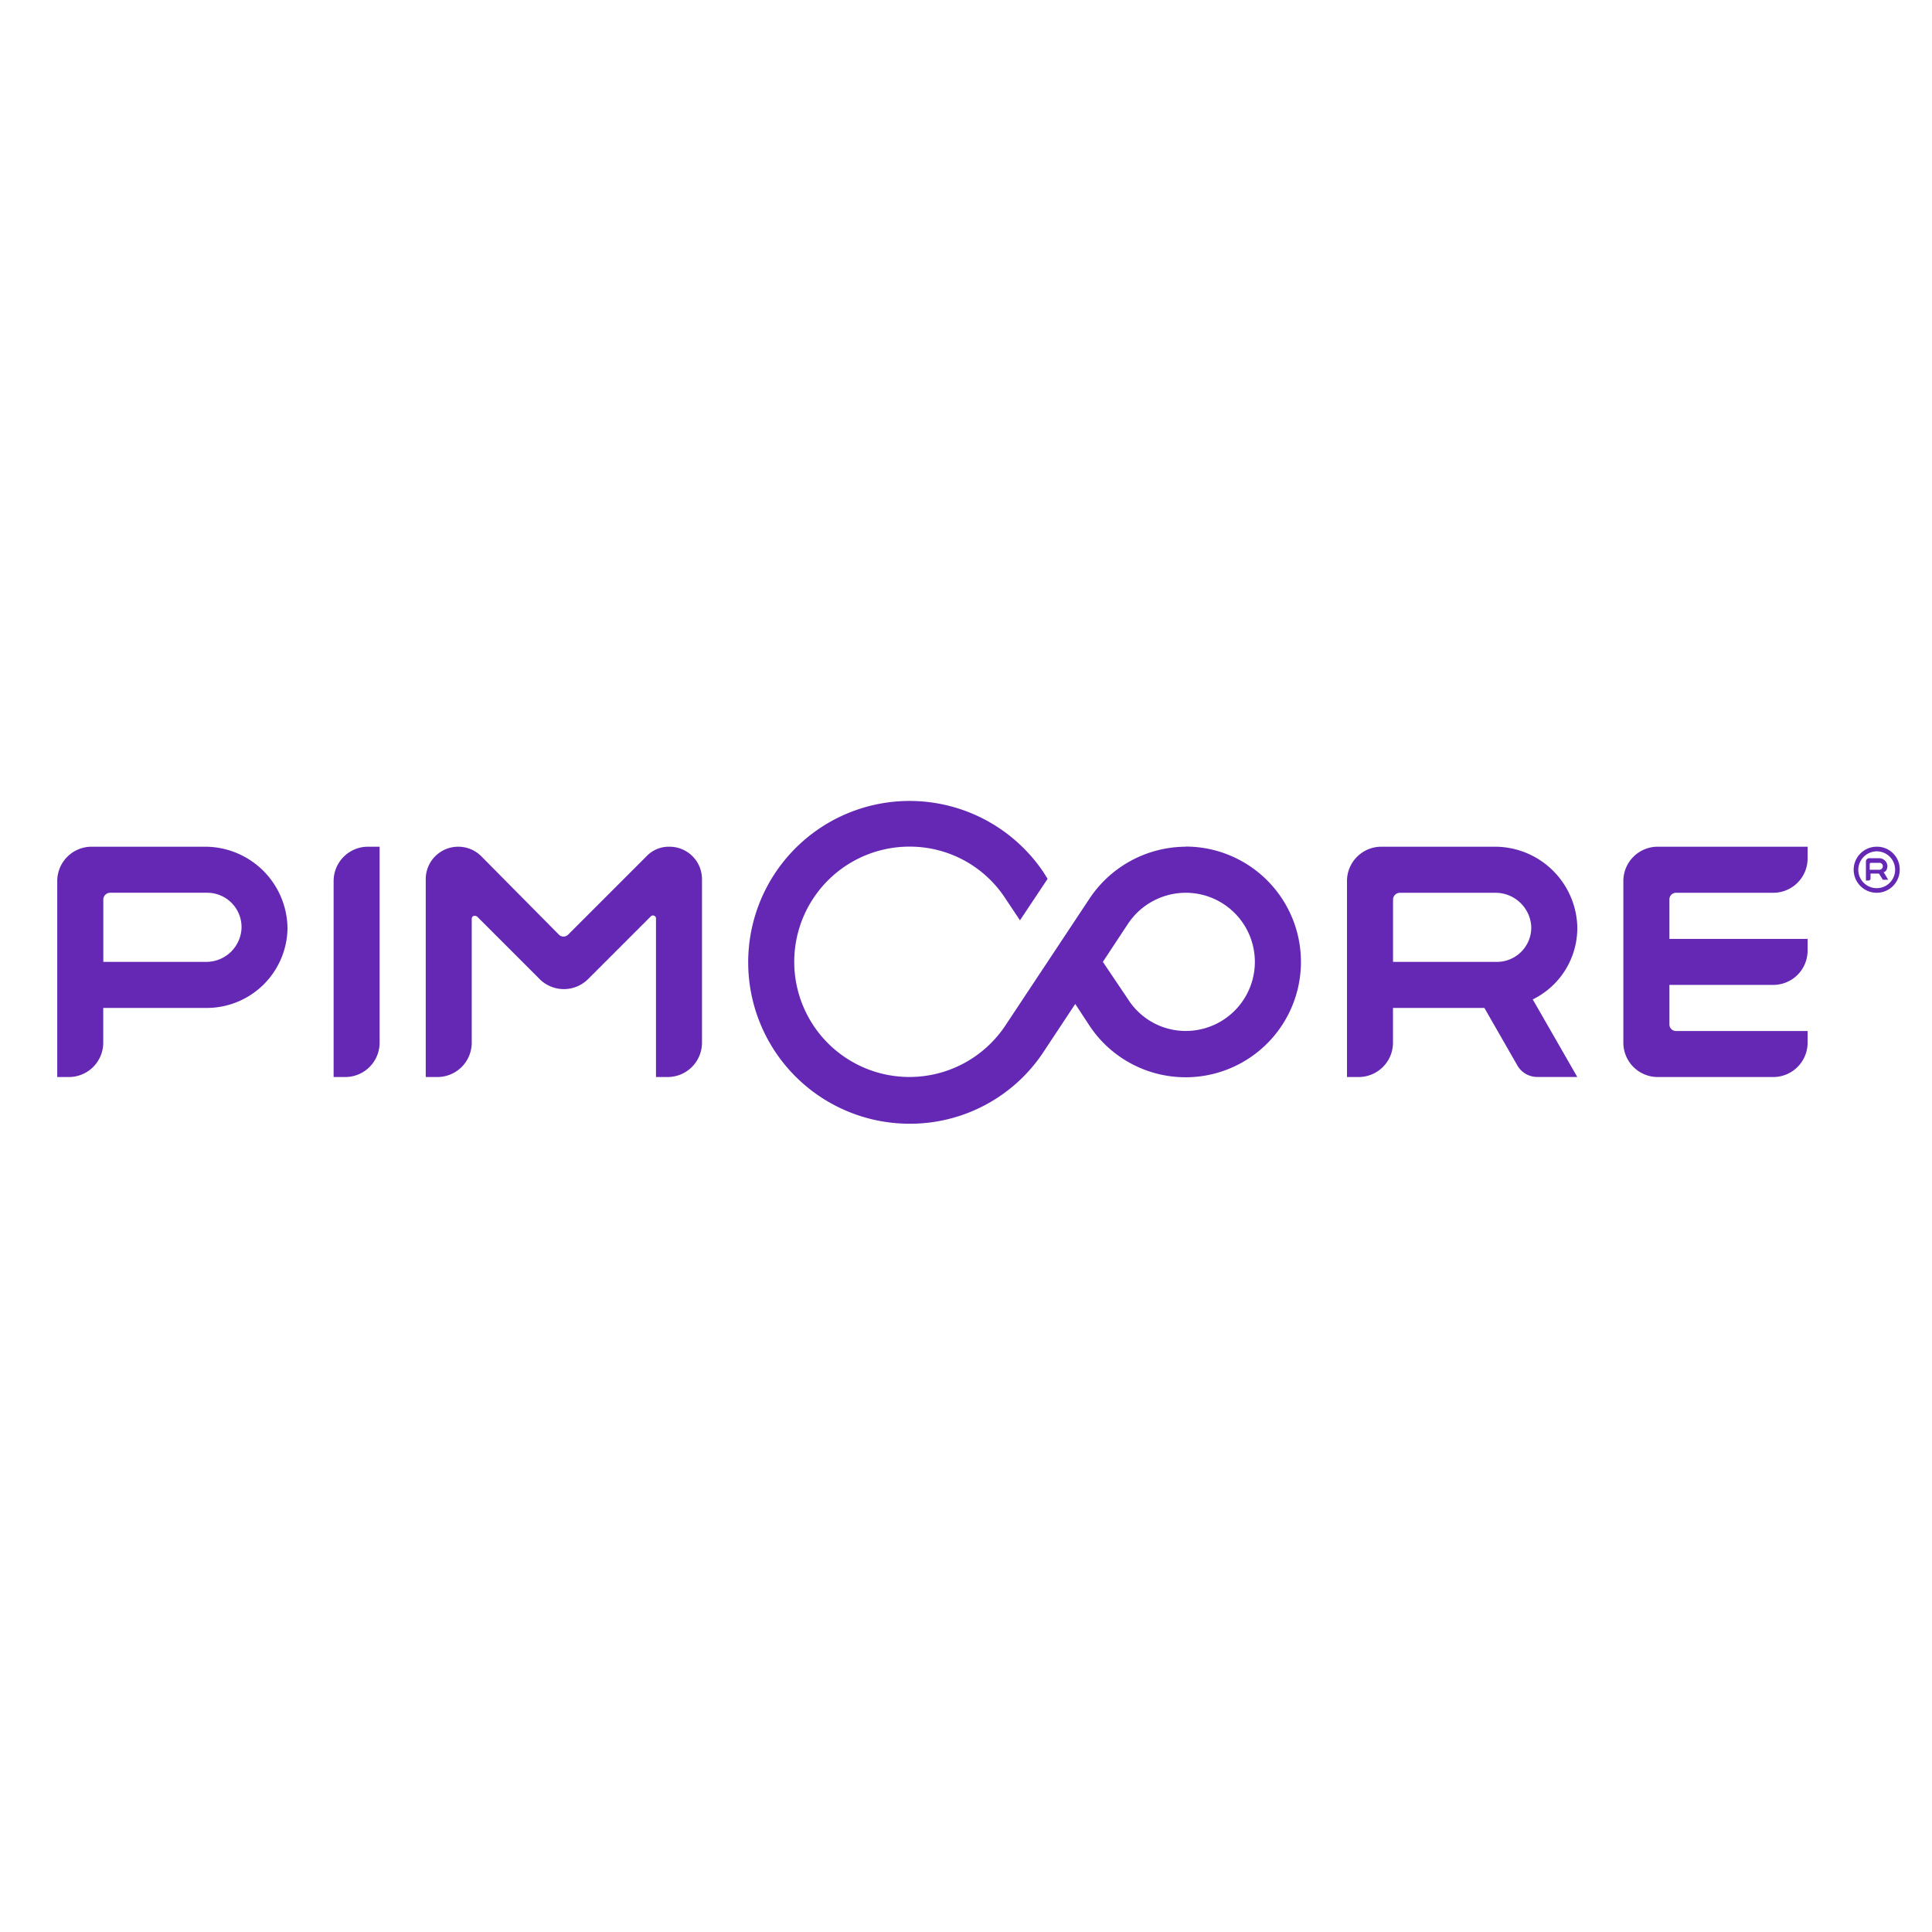 <svg xmlns="http://www.w3.org/2000/svg" width="135" height="135" viewBox="0 0 135 135">
  <g id="icn-adobe-muse" transform="translate(41 29)">
    <rect id="Rectangle" width="135" height="135" transform="translate(-41 -29)" fill="none"/>
    <g id="Pimcore-logo-5" transform="translate(-37 16.9)">
      <g id="LOGO_7_" transform="translate(0 10.1)">
        <g id="LOGO_8_" transform="translate(0 3.165)">
          <path id="Path_8338" data-name="Path 8338" d="M216.875,16.8V16H206.414A2.4,2.4,0,0,0,204,18.414V29.679a2.4,2.4,0,0,0,2.414,2.414h8.047a2.4,2.4,0,0,0,2.414-2.414v-.8h-9.227a.462.462,0,0,1-.429-.429V25.656h7.242a2.4,2.4,0,0,0,2.414-2.414v-.8h-9.656V19.648a.462.462,0,0,1,.429-.429h6.813A2.4,2.4,0,0,0,216.875,16.8Z" transform="translate(-94.567 -16)" fill="#6428b4"/>
          <path id="Path_8339" data-name="Path 8339" d="M184.093,21.579A5.761,5.761,0,0,0,178.3,16h-7.886A2.4,2.4,0,0,0,168,18.414V32.093h.8a2.4,2.4,0,0,0,2.414-2.414V27.265H177.6l2.307,4.023a1.6,1.6,0,0,0,1.395.8h2.789l-3.111-5.418A5.558,5.558,0,0,0,184.093,21.579ZM171.7,19.219h6.705a2.505,2.505,0,0,1,2.468,2.307,2.4,2.4,0,0,1-2.414,2.521h-7.242V19.7A.481.481,0,0,1,171.7,19.219Z" transform="translate(-77.878 -16)" fill="#6428b4"/>
          <path id="Path_8340" data-name="Path 8340" d="M63.449,16.644l-5.472,5.472a.458.458,0,0,1-.7,0l-5.418-5.472A2.271,2.271,0,0,0,50.253,16h0A2.267,2.267,0,0,0,48,18.253v13.84h.8a2.4,2.4,0,0,0,2.414-2.414V21.043c0-.215.215-.268.376-.161l4.345,4.345a2.4,2.4,0,0,0,3.433,0l4.345-4.345a.213.213,0,0,1,.376.161V32.093h.8a2.4,2.4,0,0,0,2.414-2.414V18.253A2.267,2.267,0,0,0,65.059,16h-.054A2.148,2.148,0,0,0,63.449,16.644Z" transform="translate(-22.251 -16)" fill="#6428b4"/>
          <path id="Path_8341" data-name="Path 8341" d="M36.8,32.093H36V18.414A2.4,2.4,0,0,1,38.414,16h.8V29.679A2.4,2.4,0,0,1,36.8,32.093Z" transform="translate(-16.688 -16)" fill="#6428b4"/>
          <path id="Path_8342" data-name="Path 8342" d="M10.3,16H2.414A2.4,2.4,0,0,0,0,18.414V32.093H.8a2.4,2.4,0,0,0,2.414-2.414V27.265h7.242a5.645,5.645,0,0,0,5.633-5.525A5.758,5.758,0,0,0,10.3,16Zm.107,8.047H3.219V19.7a.481.481,0,0,1,.483-.483h6.759a2.4,2.4,0,0,1,2.414,2.521A2.467,2.467,0,0,1,10.407,24.047Z" transform="translate(0 -16)" fill="#6428b4"/>
        </g>
        <path id="Path_8343" data-name="Path 8343" d="M120.577,13.265a8.113,8.113,0,0,0-6.705,3.594l-5.9,8.9a8.048,8.048,0,1,1-6.705-12.5,7.969,7.969,0,0,1,6.652,3.54l1.073,1.609,1.931-2.9-.268-.429a11.277,11.277,0,1,0-9.388,17.542,11.166,11.166,0,0,0,9.388-5.043l2.2-3.326,1.019,1.556a8.06,8.06,0,1,0,6.705-12.553Zm0,12.875a4.777,4.777,0,0,1-4.023-2.2l-1.77-2.629,1.77-2.682a4.858,4.858,0,0,1,4.023-2.146,4.828,4.828,0,1,1,0,9.656Z" transform="translate(-41.721 -10.1)" fill="#6428b4"/>
      </g>
      <g id="_x28_R_x29__9_" transform="translate(125.527 13.265)">
        <path id="Path_8344" data-name="Path 8344" d="M237.1,18.036a.577.577,0,0,0-.536-.536h-.751a.231.231,0,0,0-.215.215v1.341h.161a.142.142,0,0,0,.161-.161v-.322h.59l.268.429h.376l-.322-.536C236.995,18.466,237.1,18.251,237.1,18.036Zm-1.18-.215h.644a.231.231,0,0,1,.215.215.245.245,0,0,1-.215.268h-.7v-.429Z" transform="translate(-234.742 -16.695)" fill="#6428b4"/>
        <path id="Path_8345" data-name="Path 8345" d="M235.609,16.322a1.287,1.287,0,1,1-1.287,1.287,1.305,1.305,0,0,1,1.287-1.287m0-.322a1.609,1.609,0,1,0,1.609,1.609A1.581,1.581,0,0,0,235.609,16Z" transform="translate(-234 -16)" fill="#6428b4"/>
      </g>
    </g>
  </g>
</svg>
